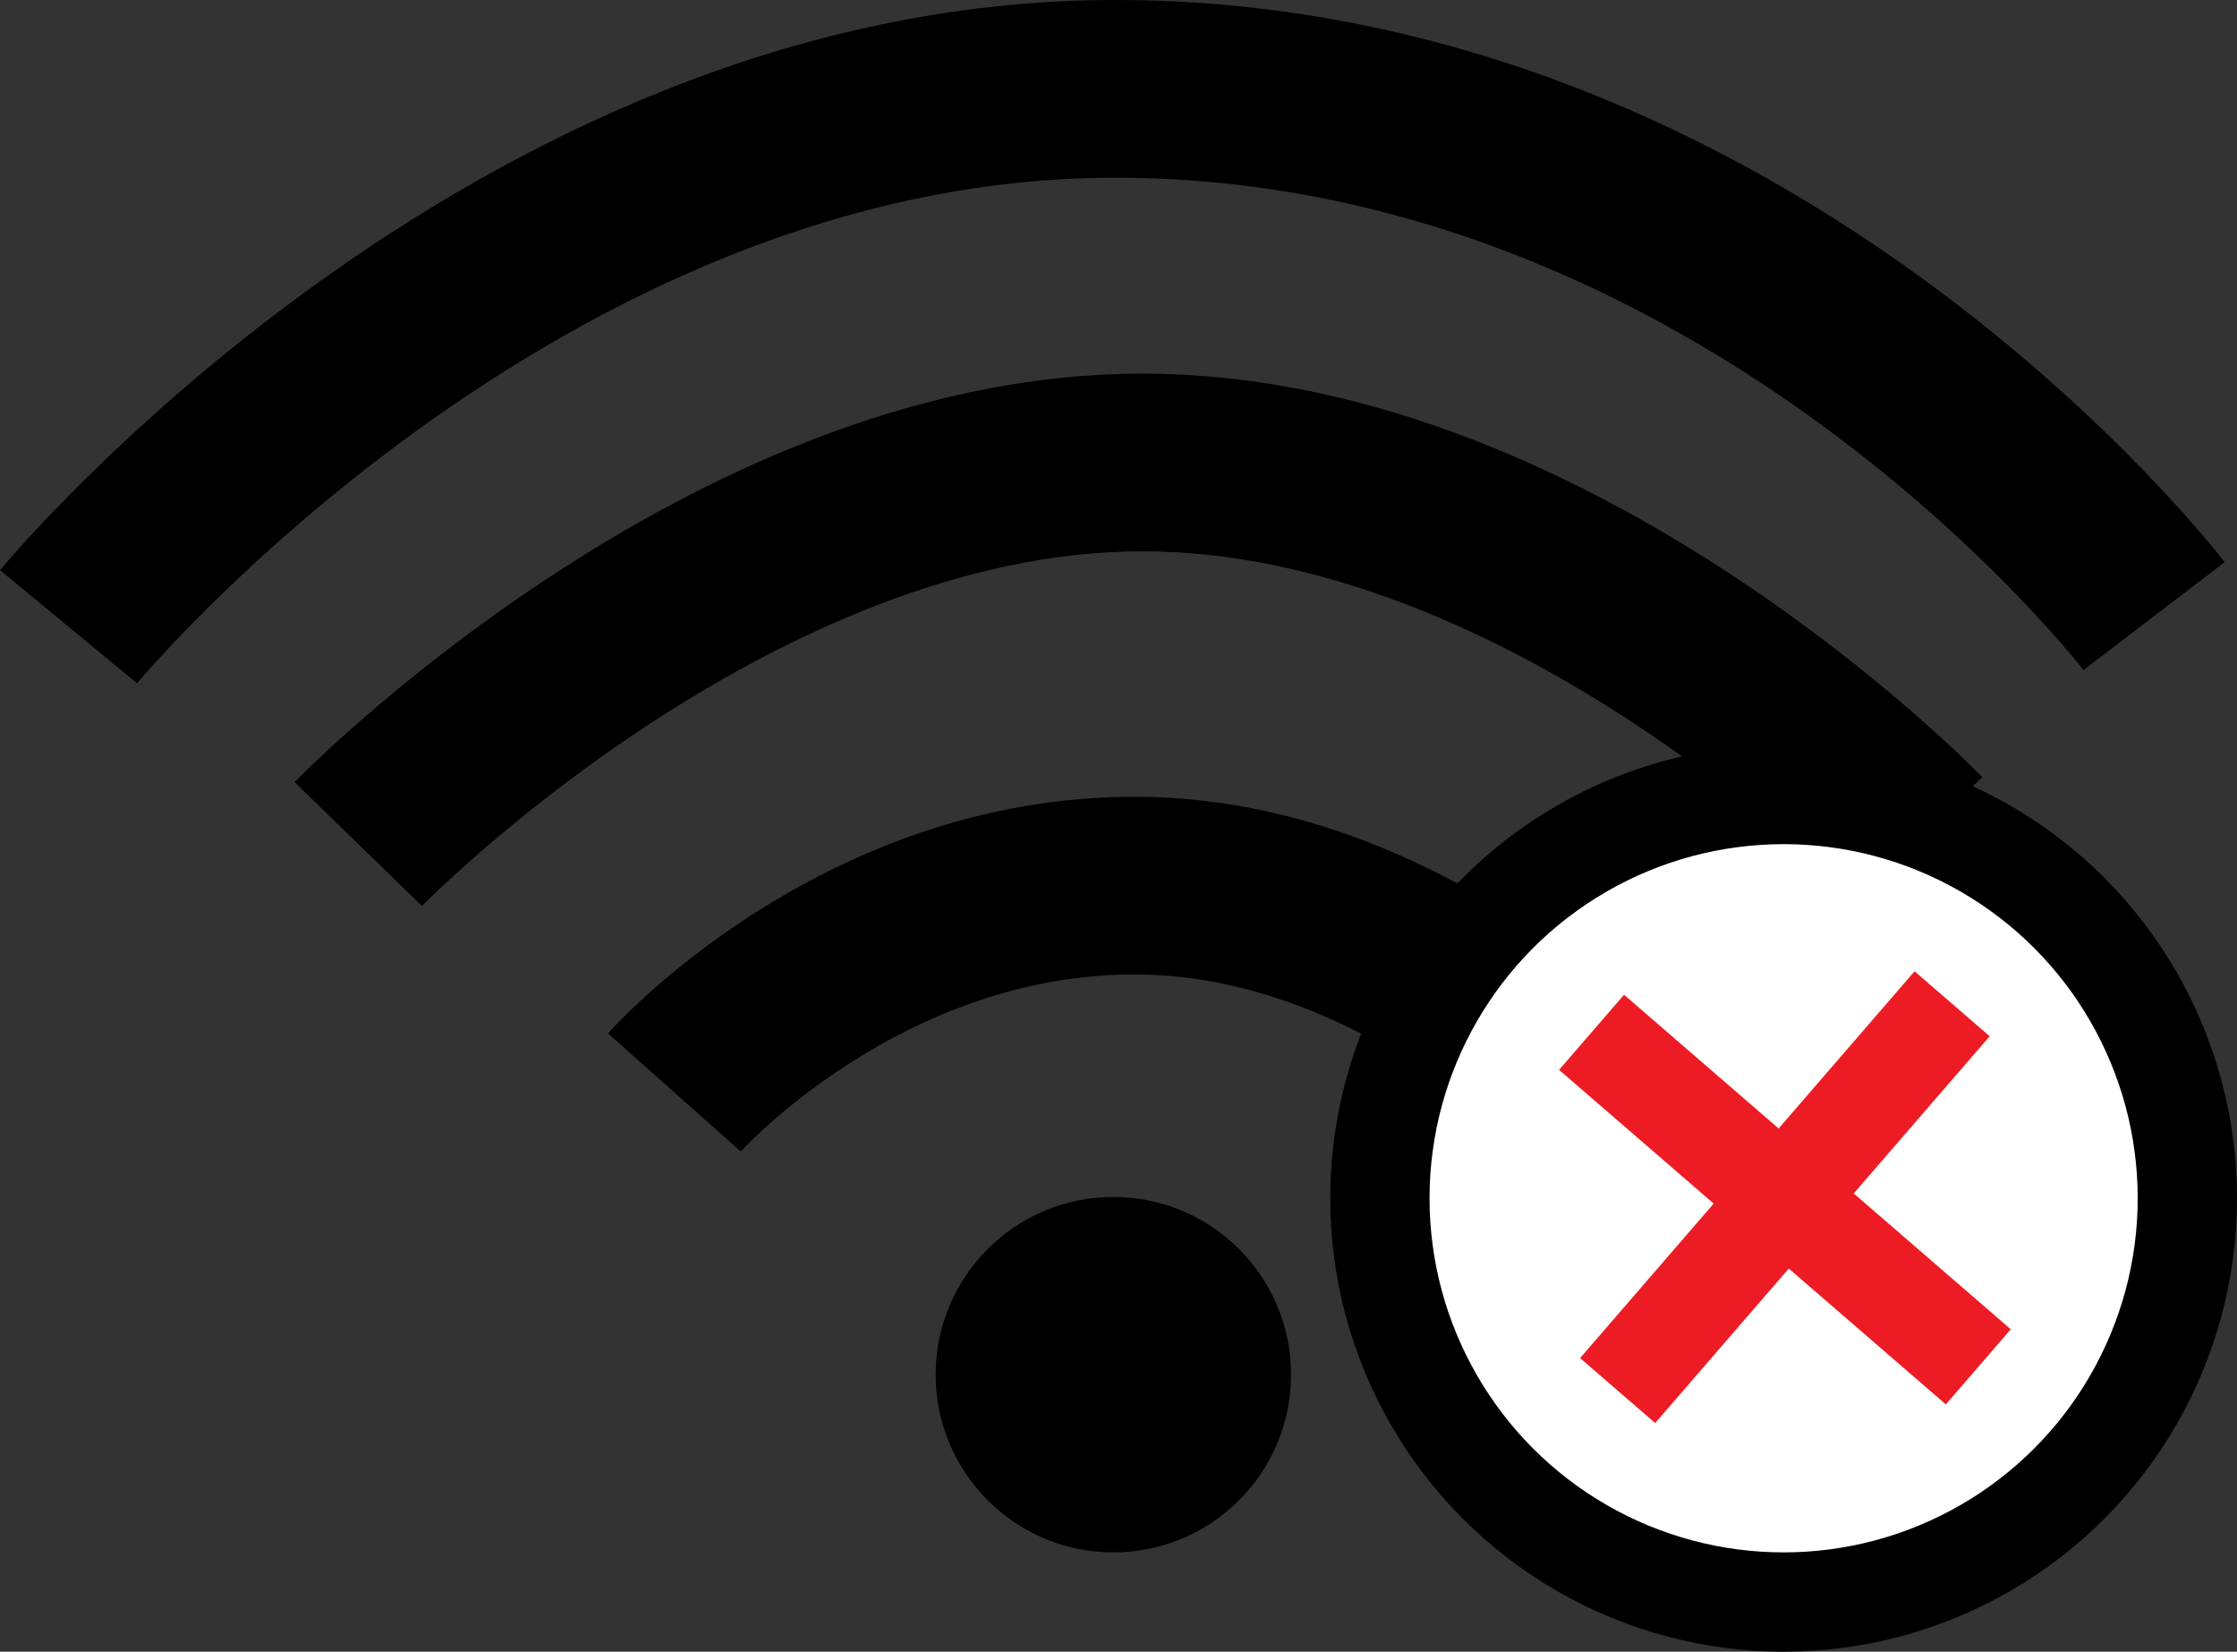 <?xml version="1.0" encoding="UTF-8"?> <svg xmlns="http://www.w3.org/2000/svg" id="Слой_1" data-name="Слой 1" viewBox="0 0 428.03 316"><rect x="0" y="0" width="428.03" height="316" fill="#333333" stroke="none"/><defs><style>.cls-1,.cls-3{fill:none;}.cls-1,.cls-2{stroke:#000;}.cls-1,.cls-2,.cls-3{stroke-miterlimit:10;}.cls-1{stroke-width:34px;}.cls-2{fill:#fff;}.cls-2,.cls-3{stroke-width:19px;}.cls-3{stroke:#ed1c24;}</style></defs><circle cx="213.03" cy="263" r="34"></circle><path class="cls-1" d="M835,572s35.62-40.06,89-39.56,93,45.49,93,45.49" transform="translate(-705.97 -363)"></path><path class="cls-1" d="M774.52,524.48s71-73,150-73,148.51,72,148.51,72" transform="translate(-705.97 -363)"></path><path class="cls-1" d="M719.09,482.91S804,380,919.29,380c121.71,0,198.84,100.87,198.84,100.87" transform="translate(-705.97 -363)"></path><circle class="cls-2" cx="341.28" cy="229.25" r="77.25"></circle><line class="cls-3" x1="304.53" y1="197.5" x2="378.53" y2="261.5"></line><line class="cls-3" x1="309.52" y1="266.04" x2="373.52" y2="192.04"></line></svg> 